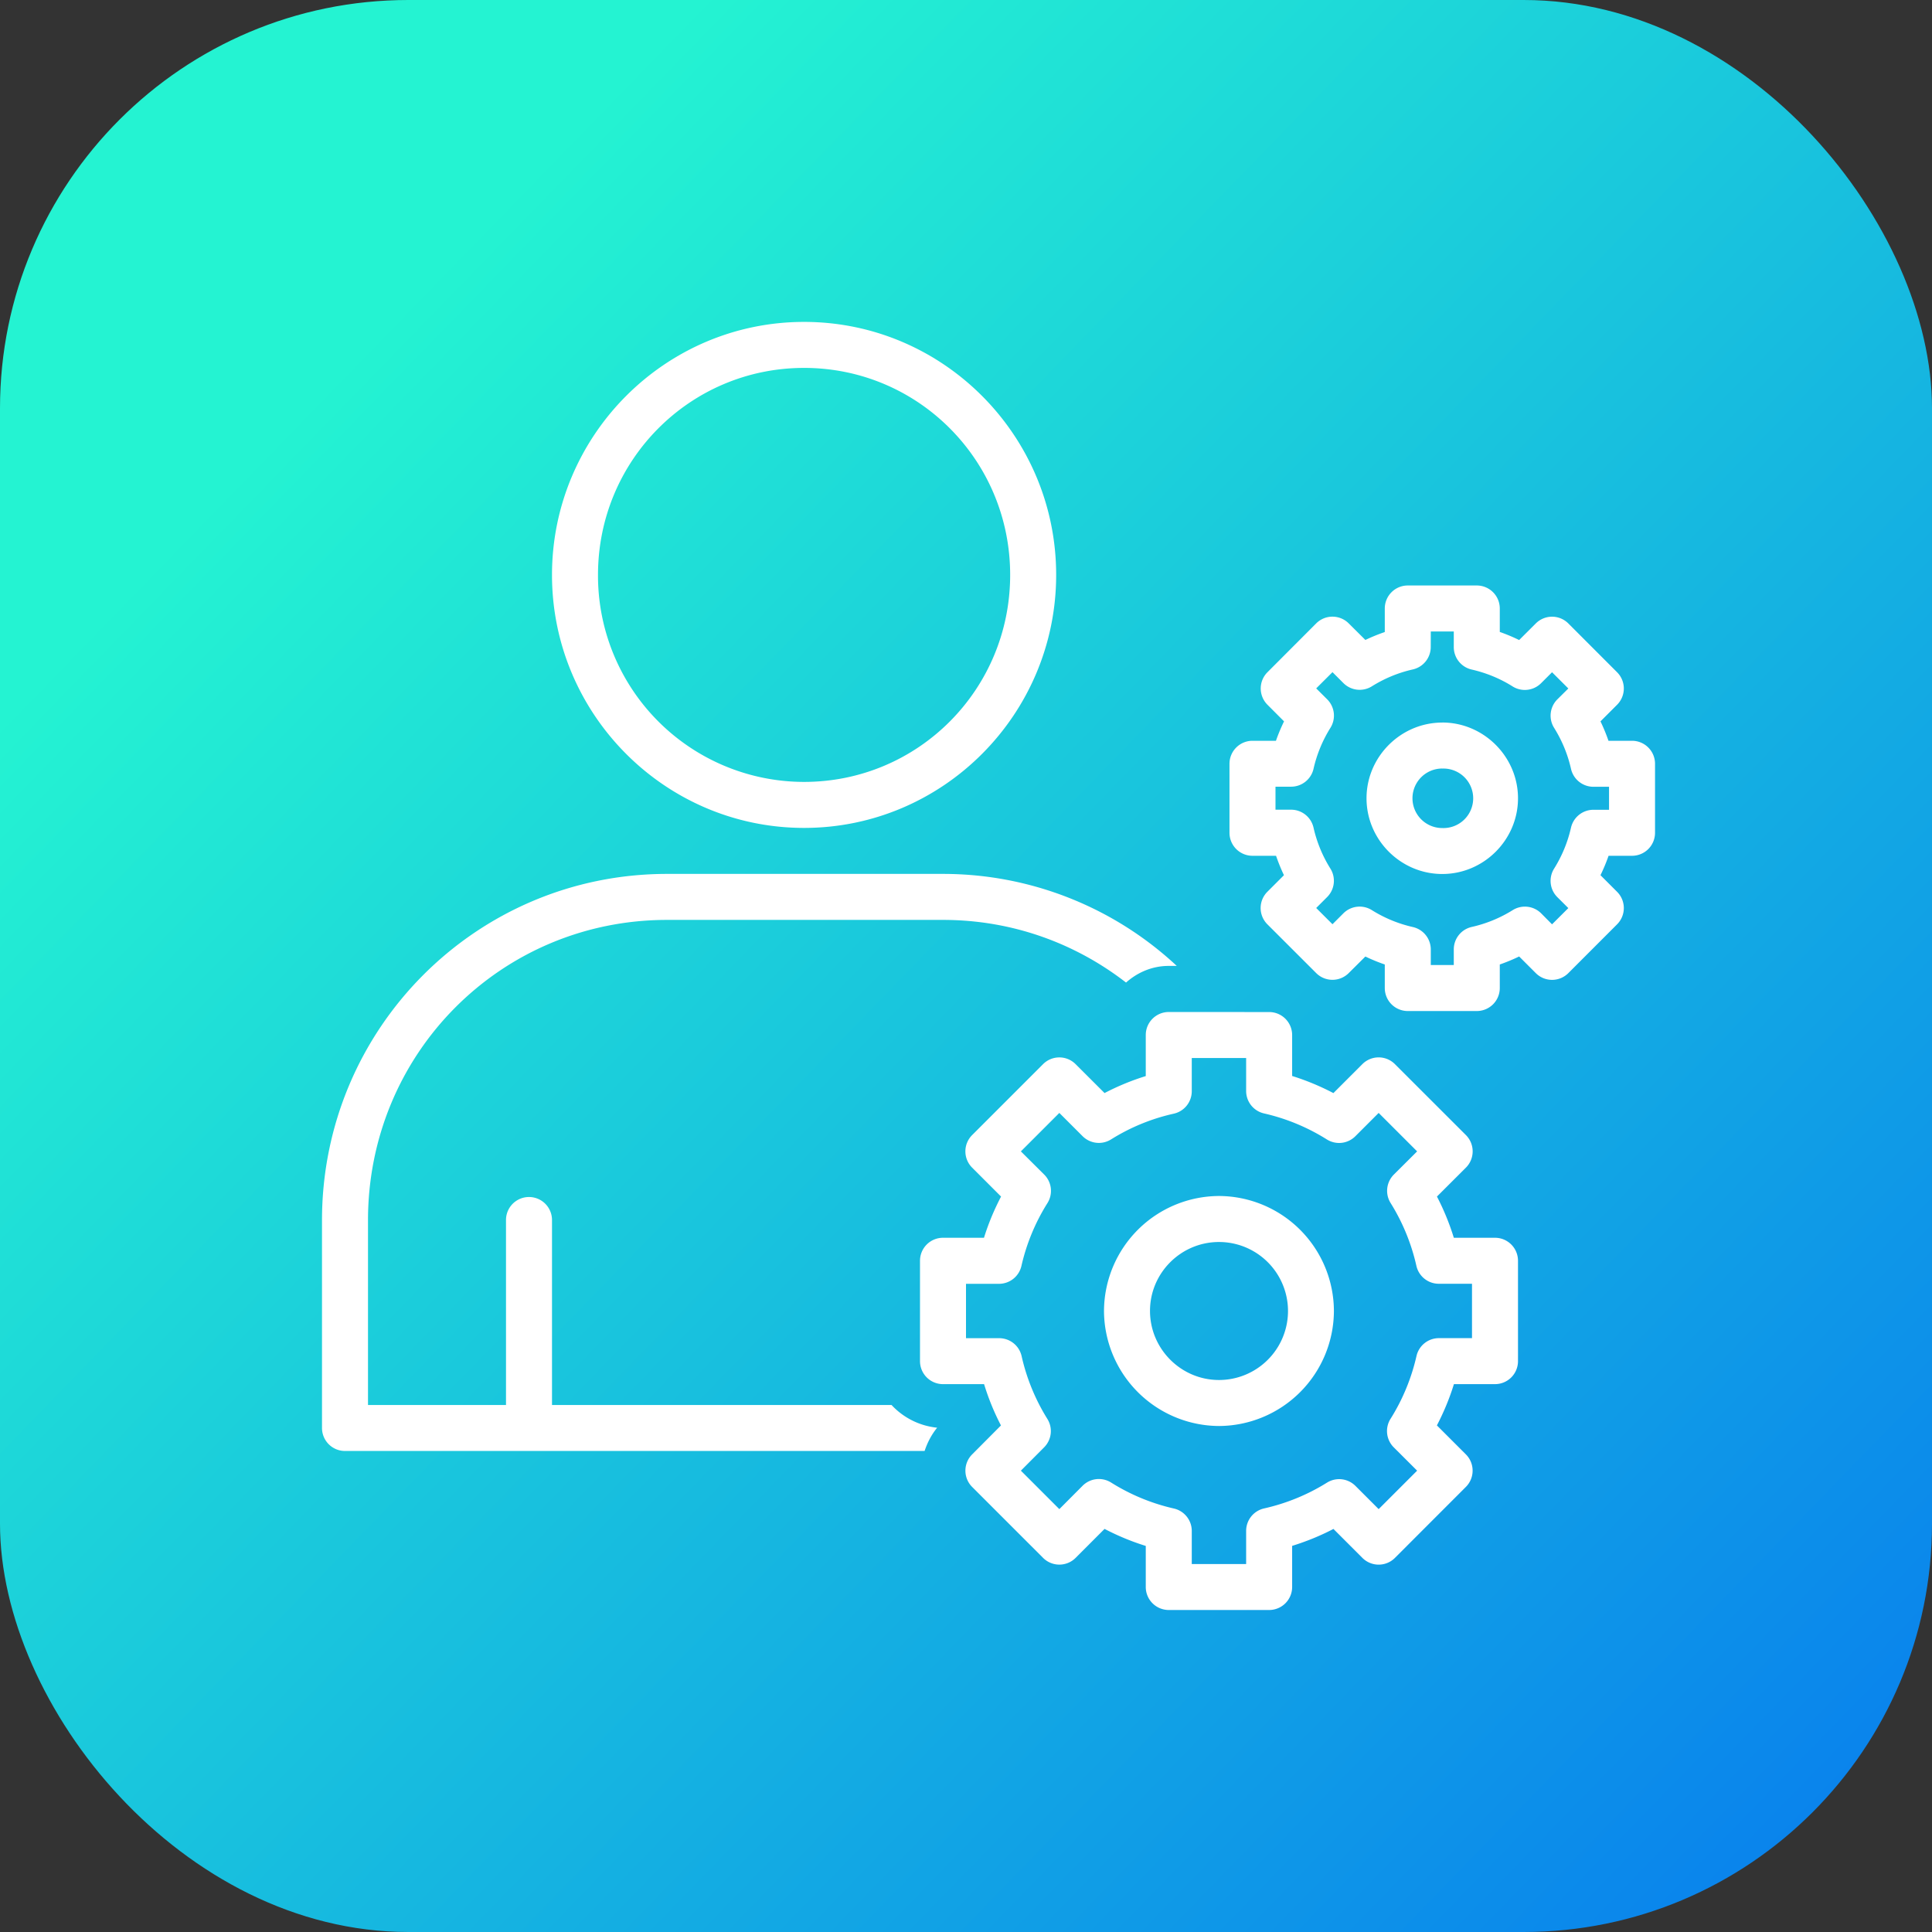 <svg xmlns="http://www.w3.org/2000/svg" xmlns:xlink="http://www.w3.org/1999/xlink" width="42" height="42"><rect width="100%" height="100%" fill="#333333" stroke="none"/><defs><linearGradient id="b" x1="868.253" x2="937.656" y1="521.354" y2="588.736" gradientTransform="translate(-1161.097 316.47) scale(1.346)" gradientUnits="userSpaceOnUse" xlink:href="#a"/><linearGradient id="a"><stop offset="0" stop-color="#24f3d2"/><stop offset=".394" stop-color="#0674f0"/><stop offset=".507" stop-color="#6961b5"/><stop offset=".813" stop-color="#f34660"/><stop offset="1" stop-color="#ee078d"/></linearGradient></defs><g transform="translate(0 -1010.362)"><rect width="42" height="42" y="1010.362" fill="url(#b)" rx="8.876" ry="8.876"/><path fill="#fff" fill-rule="evenodd" d="M17.48 1017.36c-3.021 0-5.48 2.47-5.48 5.5 0 3.031 2.459 5.5 5.48 5.5 3.022 0 5.48-2.469 5.48-5.5.001-3.03-2.458-5.5-5.48-5.5zm0 1c2.48 0 4.481 2.008 4.48 4.5 0 2.493-2 4.5-4.48 4.5a4.483 4.483 0 0 1-4.48-4.5c0-2.492 2.001-4.5 4.48-4.5zm13.124 4.73a.5.5 0 0 0-.5.5v.512a3.96 3.96 0 0 0-.422.172l-.362-.36a.5.5 0 0 0-.707 0l-1.06 1.062a.5.5 0 0 0 0 .706l.361.362a3.852 3.852 0 0 0-.176.422h-.51a.5.5 0 0 0-.5.5v1.5a.5.5 0 0 0 .5.5h.512c.05.144.106.284.172.422l-.36.36a.5.5 0 0 0 0 .708l1.061 1.06a.5.5 0 0 0 .707 0l.362-.36c.137.066.277.123.422.173v.512a.5.5 0 0 0 .5.5h1.5a.5.5 0 0 0 .5-.5v-.512c.144-.05.284-.108.421-.174l.362.362a.5.5 0 0 0 .707 0l1.06-1.061a.5.5 0 0 0 0-.707l-.361-.361a3.86 3.86 0 0 0 .176-.422h.51a.5.5 0 0 0 .5-.5v-1.5a.5.5 0 0 0-.5-.5h-.512a3.857 3.857 0 0 0-.174-.422l.361-.361a.5.5 0 0 0 0-.707l-1.06-1.061a.5.5 0 0 0-.707 0l-.362.361a3.797 3.797 0 0 0-.421-.176v-.51a.5.5 0 0 0-.5-.5zm.5 1h.5v.339a.5.5 0 0 0 .388.488c.315.072.617.195.89.367a.5.5 0 0 0 .62-.07l.238-.238.354.353-.239.237a.5.5 0 0 0-.07.619c.171.274.296.575.367.89a.5.5 0 0 0 .487.391h.34v.5h-.338a.5.5 0 0 0-.489.389 2.878 2.878 0 0 1-.367.89.5.5 0 0 0 .07.62l.239.238-.354.353-.236-.238a.5.5 0 0 0-.62-.07 2.872 2.872 0 0 1-.89.365.5.5 0 0 0-.39.488v.34h-.5v-.338a.5.5 0 0 0-.39-.488 2.881 2.881 0 0 1-.89-.367.5.5 0 0 0-.619.068l-.238.238-.354-.353.239-.239a.5.5 0 0 0 .07-.617 2.876 2.876 0 0 1-.367-.89.5.5 0 0 0-.487-.391h-.34v-.5h.338a.5.5 0 0 0 .489-.389 2.88 2.88 0 0 1 .367-.89.5.5 0 0 0-.07-.62l-.239-.238.354-.353.236.236a.5.5 0 0 0 .62.072c.274-.171.574-.296.89-.367a.5.5 0 0 0 .39-.486zm.25 1.98c-.903 0-1.647.743-1.647 1.646 0 .903.743 1.646 1.647 1.646.903 0 1.646-.743 1.646-1.646 0-.903-.744-1.647-1.646-1.647zm0 1a.647.647 0 1 1-.001 1.293.647.647 0 0 1 0-1.294zm-16.854 2.29c-4.148 0-7.5 3.368-7.5 7.53v4.515a.5.5 0 0 0 .5.5H20.1c.06-.18.148-.353.273-.506a1.57 1.57 0 0 1-.992-.494H12v-4.021a.5.5 0 1 0-1 0v4.021H8v-4.016c0-3.626 2.891-6.529 6.5-6.529h6c1.505 0 2.88.51 3.979 1.362.25-.222.57-.362.93-.362h.173a7.447 7.447 0 0 0-5.082-2zm10.908 3.002a.5.5 0 0 0-.5.5v.893c-.31.096-.608.219-.896.369l-.63-.629a.5.5 0 0 0-.706 0l-1.543 1.543a.5.5 0 0 0 0 .707l.629.629c-.15.288-.275.586-.371.896H20.5a.5.5 0 0 0-.5.5v2.182a.5.5 0 0 0 .5.5h.893c.095.31.217.61.367.898l-.627.63a.5.5 0 0 0 0 .706l1.543 1.543a.5.5 0 0 0 .707 0l.629-.63c.288.15.586.274.896.37v.893a.5.5 0 0 0 .5.5h2.182a.5.5 0 0 0 .5-.5v-.894c.31-.096.61-.218.898-.368l.63.63a.5.5 0 0 0 .706 0l1.543-1.544a.5.5 0 0 0 0-.707l-.63-.63c.15-.288.274-.587.37-.897h.893a.5.5 0 0 0 .5-.5v-2.182a.5.5 0 0 0-.5-.5h-.895a5.38 5.38 0 0 0-.367-.896l.63-.629a.5.5 0 0 0 0-.707l-1.544-1.543a.5.5 0 0 0-.707 0l-.63.63a5.38 5.38 0 0 0-.897-.372v-.89a.5.5 0 0 0-.5-.5zm.5 1h1.182v.719a.5.5 0 0 0 .389.486c.483.11.945.301 1.365.565a.5.5 0 0 0 .619-.068l.508-.508.836.836-.506.504a.5.5 0 0 0-.07.619c.262.42.451.881.56 1.365a.5.5 0 0 0 .488.39H32v1.182h-.719a.5.5 0 0 0-.488.39c-.11.482-.3.944-.564 1.364a.5.5 0 0 0 .07.62l.508.507-.836.836-.506-.506a.5.5 0 0 0-.617-.07c-.421.263-.884.452-1.368.561a.5.5 0 0 0-.39.488v.721h-1.182v-.719a.5.5 0 0 0-.388-.488c-.484-.11-.946-.301-1.366-.565a.5.5 0 0 0-.619.07l-.506.508-.836-.836.504-.506a.5.5 0 0 0 .073-.617 4.413 4.413 0 0 1-.561-1.367.5.5 0 0 0-.488-.39H21v-1.182h.719a.5.5 0 0 0 .486-.389c.11-.483.301-.945.565-1.365a.5.5 0 0 0-.069-.62l-.508-.505.836-.836.504.504a.5.5 0 0 0 .62.072c.42-.263.88-.452 1.365-.56a.5.5 0 0 0 .39-.489v-.72zm.592 3a2.51 2.51 0 0 0-2.5 2.498 2.513 2.513 0 0 0 2.5 2.502 2.51 2.51 0 0 0 2.498-2.502 2.508 2.508 0 0 0-2.498-2.498zm0 1a1.5 1.5 0 0 1 0 3c-.826 0-1.5-.676-1.5-1.502s.674-1.498 1.5-1.498z" color="#000" font-family="sans-serif" font-weight="400" overflow="visible" style="line-height:normal;text-indent:0;text-align:start;text-decoration-line:none;text-decoration-style:solid;text-decoration-color:#000;text-transform:none;block-progression:tb;isolation:auto;mix-blend-mode:normal"/></g></svg>